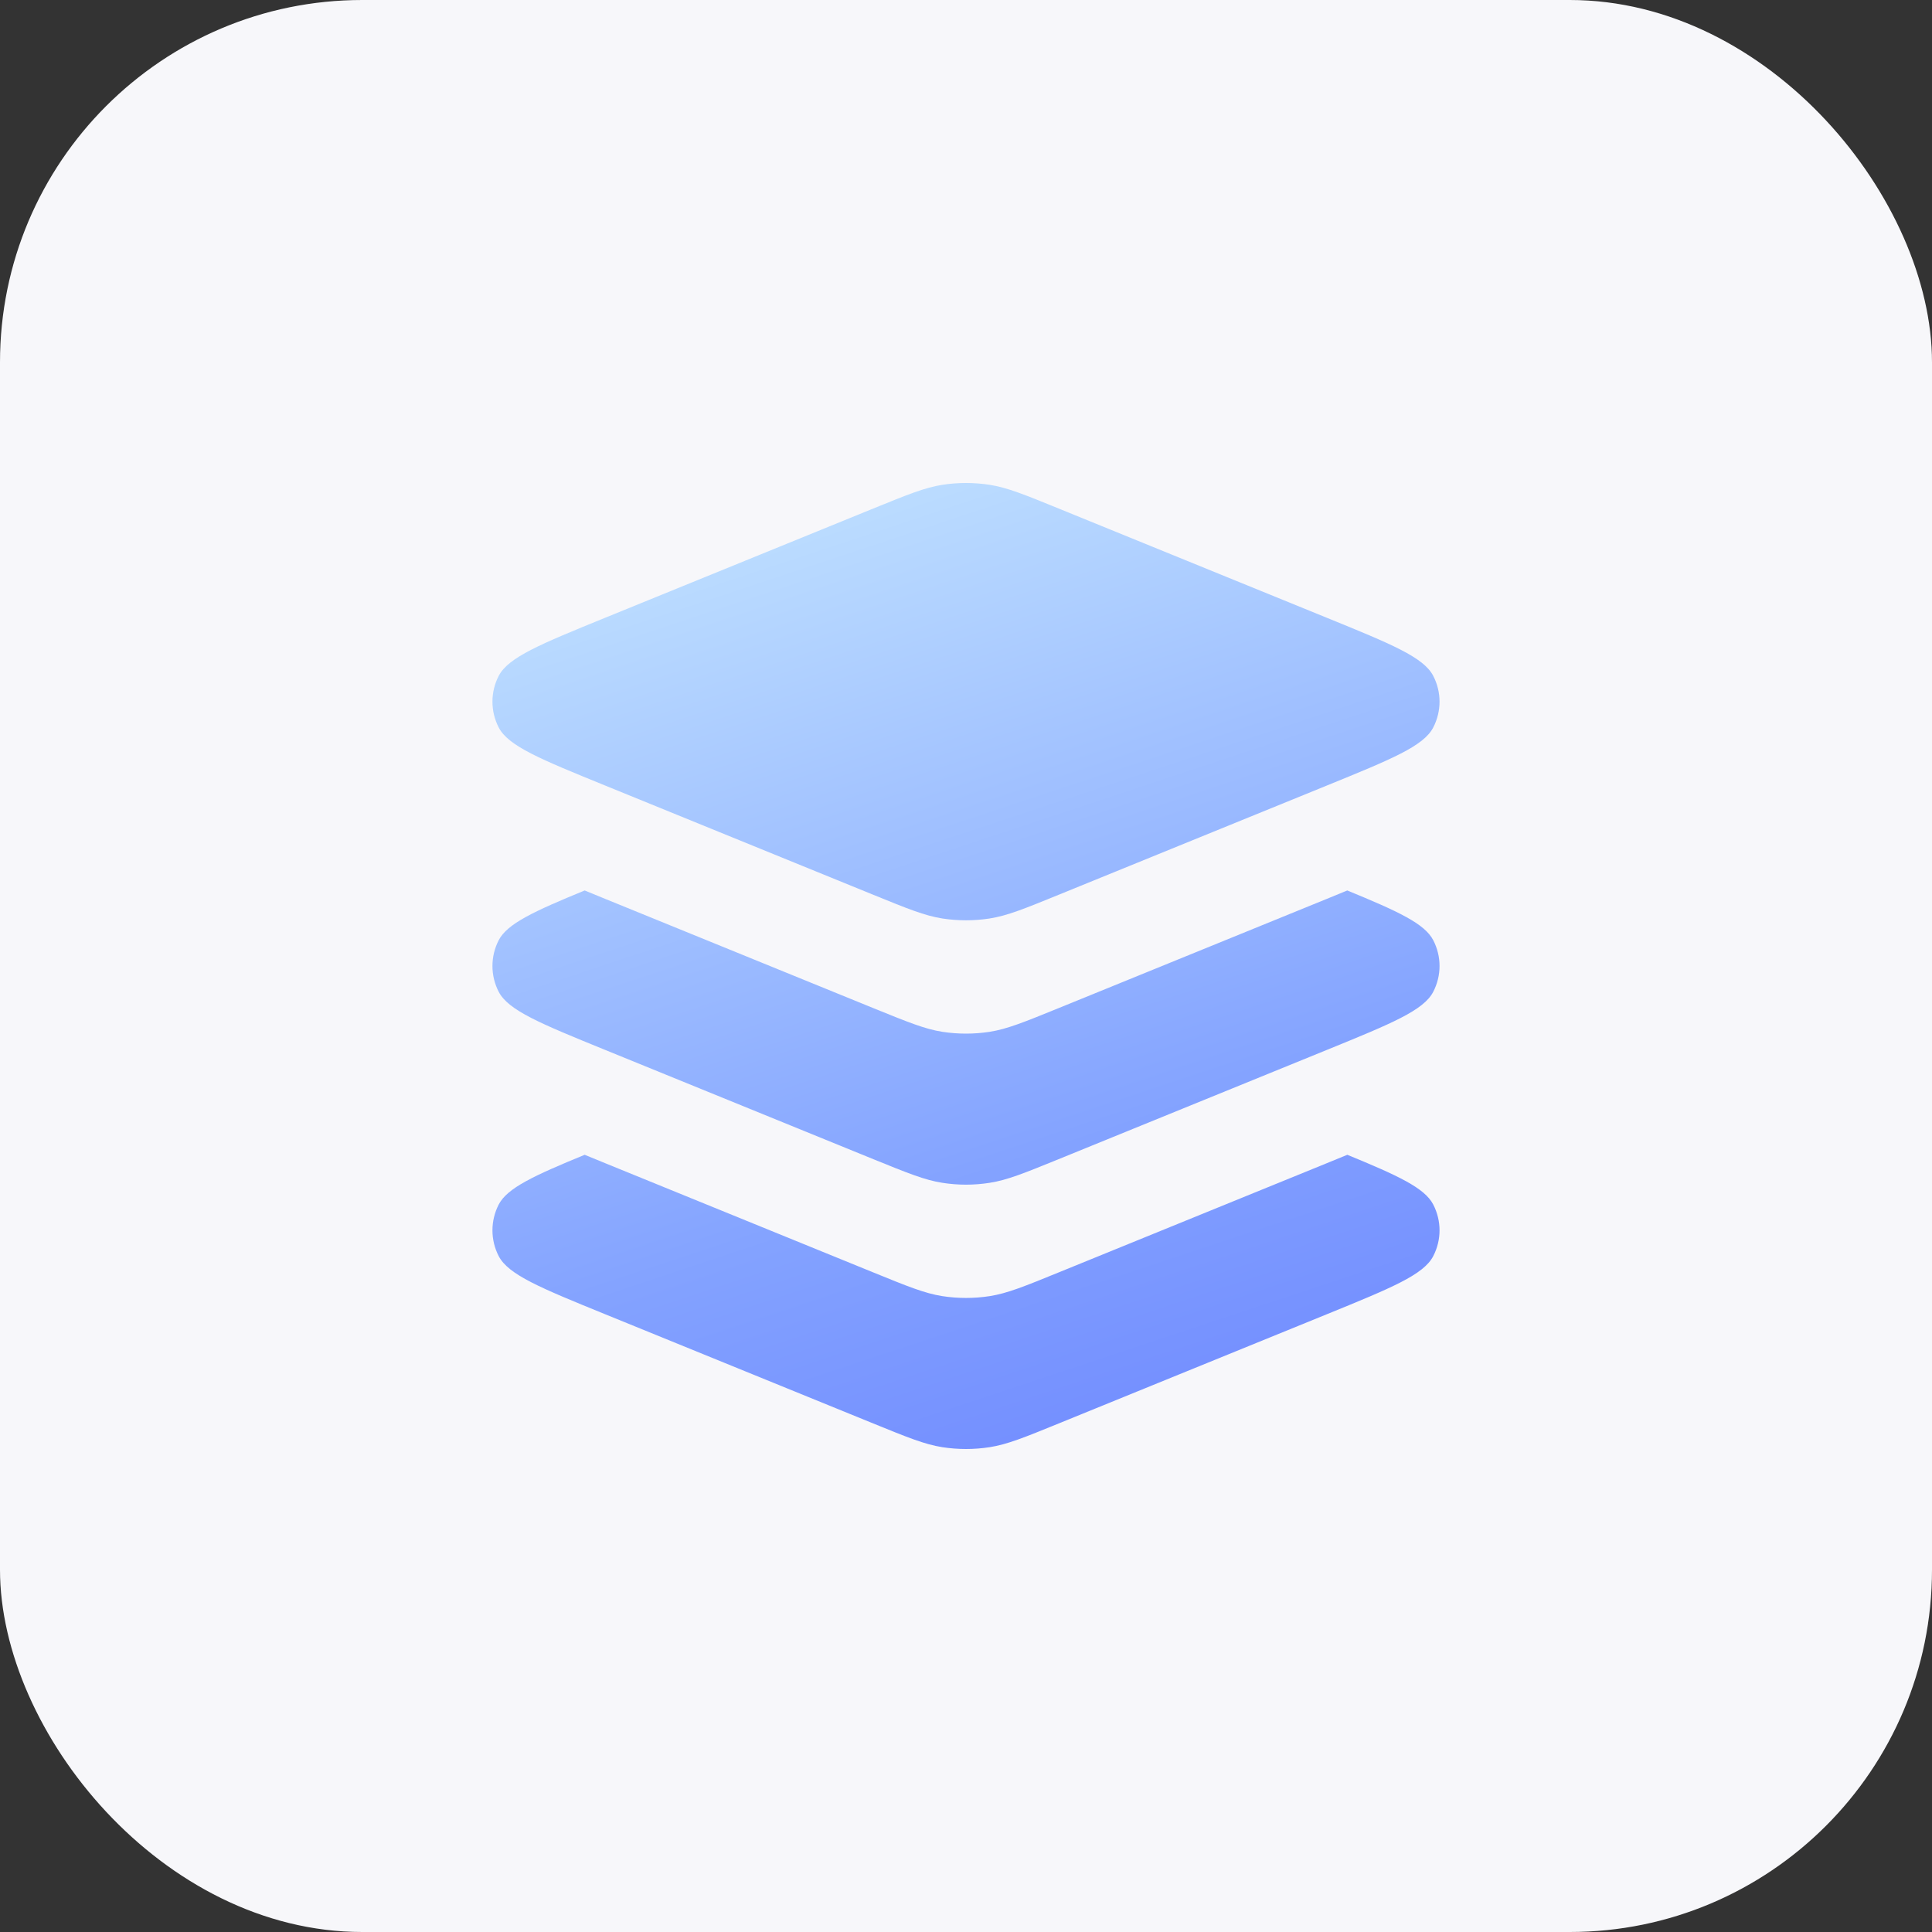<svg width="32" height="32" viewBox="0 0 32 32" fill="none" xmlns="http://www.w3.org/2000/svg">
<rect x="0" y="0" width="32" height="32" fill="#333333" stroke="none"/>
<rect width="32" height="32" rx="6" fill="#F7F7FA"/>
<g clip-path="url(#clip0_2375_36291)">
<path d="M8.26 12.049C8.42 12.358 8.953 12.575 10.021 13.01L14.466 14.821C15.033 15.052 15.316 15.167 15.608 15.213C15.868 15.253 16.132 15.253 16.392 15.213C16.684 15.167 16.967 15.052 17.533 14.821L21.979 13.01C23.046 12.575 23.58 12.358 23.739 12.049C23.878 11.78 23.878 11.463 23.739 11.195C23.58 10.886 23.046 10.668 21.978 10.233L17.533 8.422C16.967 8.191 16.684 8.076 16.392 8.03C16.132 7.99 15.868 7.99 15.608 8.03C15.316 8.076 15.033 8.191 14.466 8.422L10.021 10.233C8.953 10.668 8.42 10.886 8.26 11.195C8.122 11.463 8.122 11.78 8.26 12.049Z" fill="url(#paint0_linear_2375_36291)"/>
<path d="M9.684 14.749C9.79 14.793 9.902 14.838 10.021 14.887L14.466 16.698C15.033 16.928 15.316 17.044 15.608 17.09C15.868 17.13 16.132 17.13 16.392 17.09C16.684 17.044 16.967 16.928 17.533 16.698L21.979 14.887C22.097 14.838 22.21 14.793 22.315 14.749C23.16 15.096 23.598 15.299 23.739 15.573C23.878 15.841 23.878 16.159 23.739 16.427C23.58 16.736 23.046 16.954 21.979 17.389L17.533 19.2C16.967 19.43 16.684 19.546 16.392 19.591C16.132 19.632 15.868 19.632 15.608 19.591C15.316 19.546 15.033 19.43 14.466 19.2L10.021 17.389C8.953 16.954 8.42 16.736 8.26 16.427C8.122 16.159 8.122 15.841 8.26 15.573C8.402 15.299 8.839 15.096 9.684 14.749Z" fill="url(#paint1_linear_2375_36291)"/>
<path d="M10.019 19.264L10.021 19.265L10.021 19.265L14.466 21.076C15.033 21.307 15.316 21.422 15.608 21.468C15.868 21.508 16.132 21.508 16.392 21.468C16.684 21.422 16.967 21.307 17.533 21.076L21.979 19.265L21.979 19.265C22.098 19.217 22.21 19.171 22.316 19.127C23.161 19.474 23.598 19.677 23.739 19.951C23.878 20.22 23.878 20.537 23.739 20.805C23.58 21.114 23.046 21.332 21.979 21.767L17.533 23.578C16.967 23.809 16.684 23.924 16.392 23.97C16.132 24.01 15.868 24.01 15.608 23.97C15.316 23.924 15.033 23.809 14.466 23.578L10.021 21.767C8.953 21.332 8.42 21.114 8.26 20.805C8.122 20.537 8.122 20.22 8.26 19.951C8.402 19.677 8.839 19.474 9.684 19.127C9.789 19.171 9.901 19.216 10.019 19.264Z" fill="url(#paint2_linear_2375_36291)"/>
</g>
<defs>
<linearGradient id="paint0_linear_2375_36291" x1="7.036" y1="5.714" x2="16.848" y2="35.266" gradientUnits="userSpaceOnUse">
<stop stop-color="#D3F5FF"/>
<stop offset="0.513" stop-color="#83A2FF"/>
<stop offset="1" stop-color="#5163FF"/>
</linearGradient>
<linearGradient id="paint1_linear_2375_36291" x1="7.036" y1="5.714" x2="16.848" y2="35.266" gradientUnits="userSpaceOnUse">
<stop stop-color="#D3F5FF"/>
<stop offset="0.513" stop-color="#83A2FF"/>
<stop offset="1" stop-color="#5163FF"/>
</linearGradient>
<linearGradient id="paint2_linear_2375_36291" x1="7.036" y1="5.714" x2="16.848" y2="35.266" gradientUnits="userSpaceOnUse">
<stop stop-color="#D3F5FF"/>
<stop offset="0.513" stop-color="#83A2FF"/>
<stop offset="1" stop-color="#5163FF"/>
</linearGradient>
<clipPath id="clip0_2375_36291">
<rect width="16" height="16" fill="white" transform="translate(8 8)"/>
</clipPath>
</defs>
</svg>
